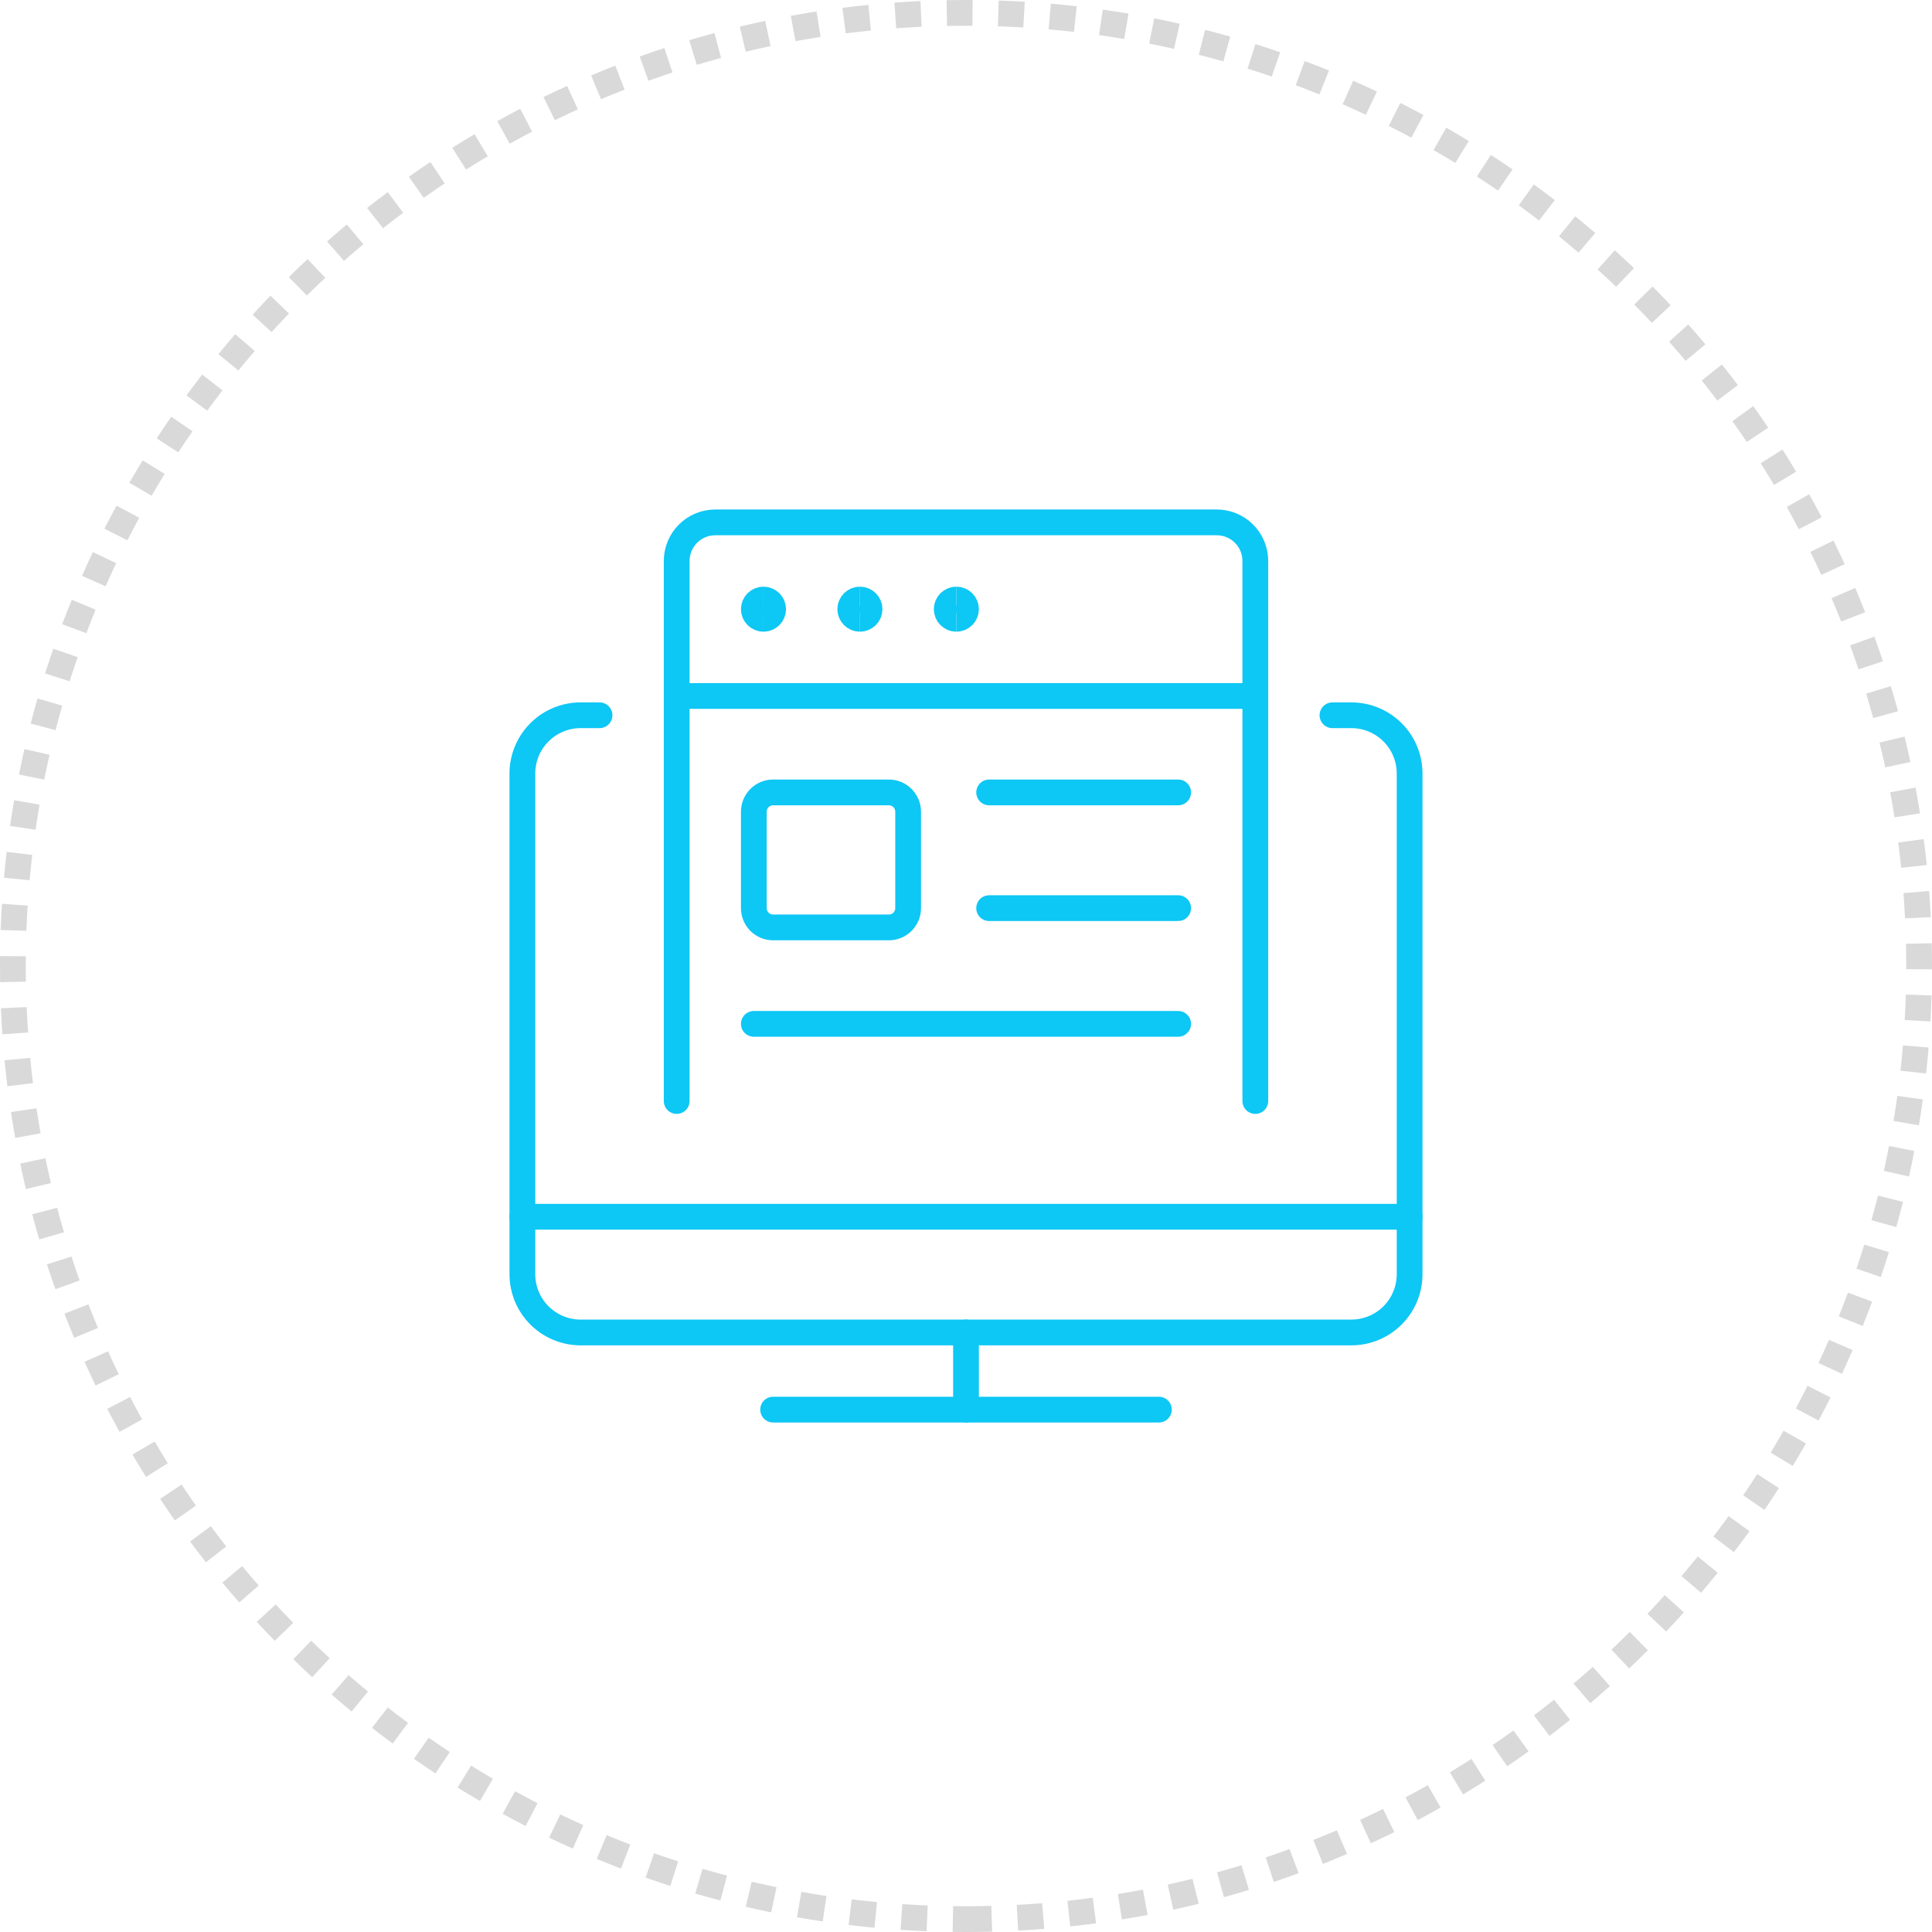 <?xml version="1.0" encoding="UTF-8"?> <svg xmlns="http://www.w3.org/2000/svg" width="300" height="300" viewBox="0 0 300 300" fill="none"><g clip-path="url(#clip0_2270_306)"><path d="M150 298C231.738 298 298 231.738 298 150C298 68.262 231.738 2 150 2C68.262 2 2 68.262 2 150C2 231.738 68.262 298 150 298Z" stroke="#D9D9D9" stroke-width="4" stroke-dasharray="4 4"></path><path d="M206.905 111.065H209.9C212.278 111.081 214.554 112.033 216.236 113.714C217.918 115.396 218.869 117.672 218.885 120.05V197.92C218.869 200.298 217.918 202.574 216.236 204.256C214.554 205.938 212.278 206.889 209.9 206.905H90.1C87.722 206.889 85.446 205.938 83.764 204.256C82.082 202.574 81.131 200.298 81.115 197.92V120.05C81.131 117.672 82.082 115.396 83.764 113.714C85.446 112.033 87.722 111.081 90.1 111.065H93.095" stroke="#0DC7F5" stroke-width="4" stroke-linecap="round" stroke-linejoin="round"></path><path d="M120.05 218.885H179.95" stroke="#0DC7F5" stroke-width="4" stroke-linecap="round" stroke-linejoin="round"></path><path d="M150 206.905V218.885" stroke="#0DC7F5" stroke-width="4" stroke-linecap="round" stroke-linejoin="round"></path><path d="M105.075 170.965V87.105C105.075 85.517 105.706 83.993 106.83 82.87C107.953 81.746 109.476 81.115 111.065 81.115H188.935C190.524 81.115 192.047 81.746 193.17 82.87C194.294 83.993 194.925 85.517 194.925 87.105V170.965" stroke="#0DC7F5" stroke-width="4" stroke-linecap="round" stroke-linejoin="round"></path><path d="M138.02 123.045H120.05C119.256 123.045 118.494 123.361 117.932 123.922C117.371 124.484 117.055 125.246 117.055 126.04V141.015C117.055 141.809 117.371 142.571 117.932 143.133C118.494 143.695 119.256 144.01 120.05 144.01H138.02C138.814 144.01 139.576 143.695 140.138 143.133C140.699 142.571 141.015 141.809 141.015 141.015V126.04C141.015 125.246 140.699 124.484 140.138 123.922C139.576 123.361 138.814 123.045 138.02 123.045Z" stroke="#0DC7F5" stroke-width="4" stroke-linecap="round" stroke-linejoin="round"></path><path d="M153.594 141.015H182.945" stroke="#0DC7F5" stroke-width="4" stroke-linecap="round" stroke-linejoin="round"></path><path d="M153.594 123.045H182.945" stroke="#0DC7F5" stroke-width="4" stroke-linecap="round" stroke-linejoin="round"></path><path d="M117.055 158.985H182.945" stroke="#0DC7F5" stroke-width="4" stroke-linecap="round" stroke-linejoin="round"></path><path d="M81.115 188.935H218.885" stroke="#0DC7F5" stroke-width="4" stroke-linecap="round" stroke-linejoin="round"></path><path d="M105.075 108.07H194.925" stroke="#0DC7F5" stroke-width="4" stroke-linecap="round" stroke-linejoin="round"></path><path d="M118.553 96.09C118.155 96.09 117.774 95.932 117.494 95.652C117.213 95.371 117.055 94.99 117.055 94.593C117.055 94.196 117.213 93.815 117.494 93.534C117.774 93.253 118.155 93.095 118.553 93.095" stroke="#0DC7F5" stroke-width="4"></path><path d="M118.553 96.09C118.95 96.09 119.331 95.932 119.611 95.652C119.892 95.371 120.05 94.99 120.05 94.593C120.05 94.196 119.892 93.815 119.611 93.534C119.331 93.253 118.95 93.095 118.553 93.095" stroke="#0DC7F5" stroke-width="4"></path><path d="M133.528 96.09C133.13 96.09 132.749 95.932 132.469 95.652C132.188 95.371 132.03 94.99 132.03 94.593C132.03 94.196 132.188 93.815 132.469 93.534C132.749 93.253 133.13 93.095 133.528 93.095" stroke="#0DC7F5" stroke-width="4"></path><path d="M133.528 96.09C133.925 96.09 134.306 95.932 134.586 95.652C134.867 95.371 135.025 94.99 135.025 94.593C135.025 94.196 134.867 93.815 134.586 93.534C134.306 93.253 133.925 93.095 133.528 93.095" stroke="#0DC7F5" stroke-width="4"></path><path d="M148.503 96.09C148.105 96.09 147.724 95.932 147.444 95.652C147.163 95.371 147.005 94.99 147.005 94.593C147.005 94.196 147.163 93.815 147.444 93.534C147.724 93.253 148.105 93.095 148.503 93.095" stroke="#0DC7F5" stroke-width="4"></path><path d="M148.503 96.09C148.9 96.09 149.281 95.932 149.561 95.652C149.842 95.371 150 94.99 150 94.593C150 94.196 149.842 93.815 149.561 93.534C149.281 93.253 148.9 93.095 148.503 93.095" stroke="#0DC7F5" stroke-width="4"></path></g><defs><clipPath id="clip0_2270_306"><rect width="300" height="300" fill="white"></rect></clipPath></defs></svg> 